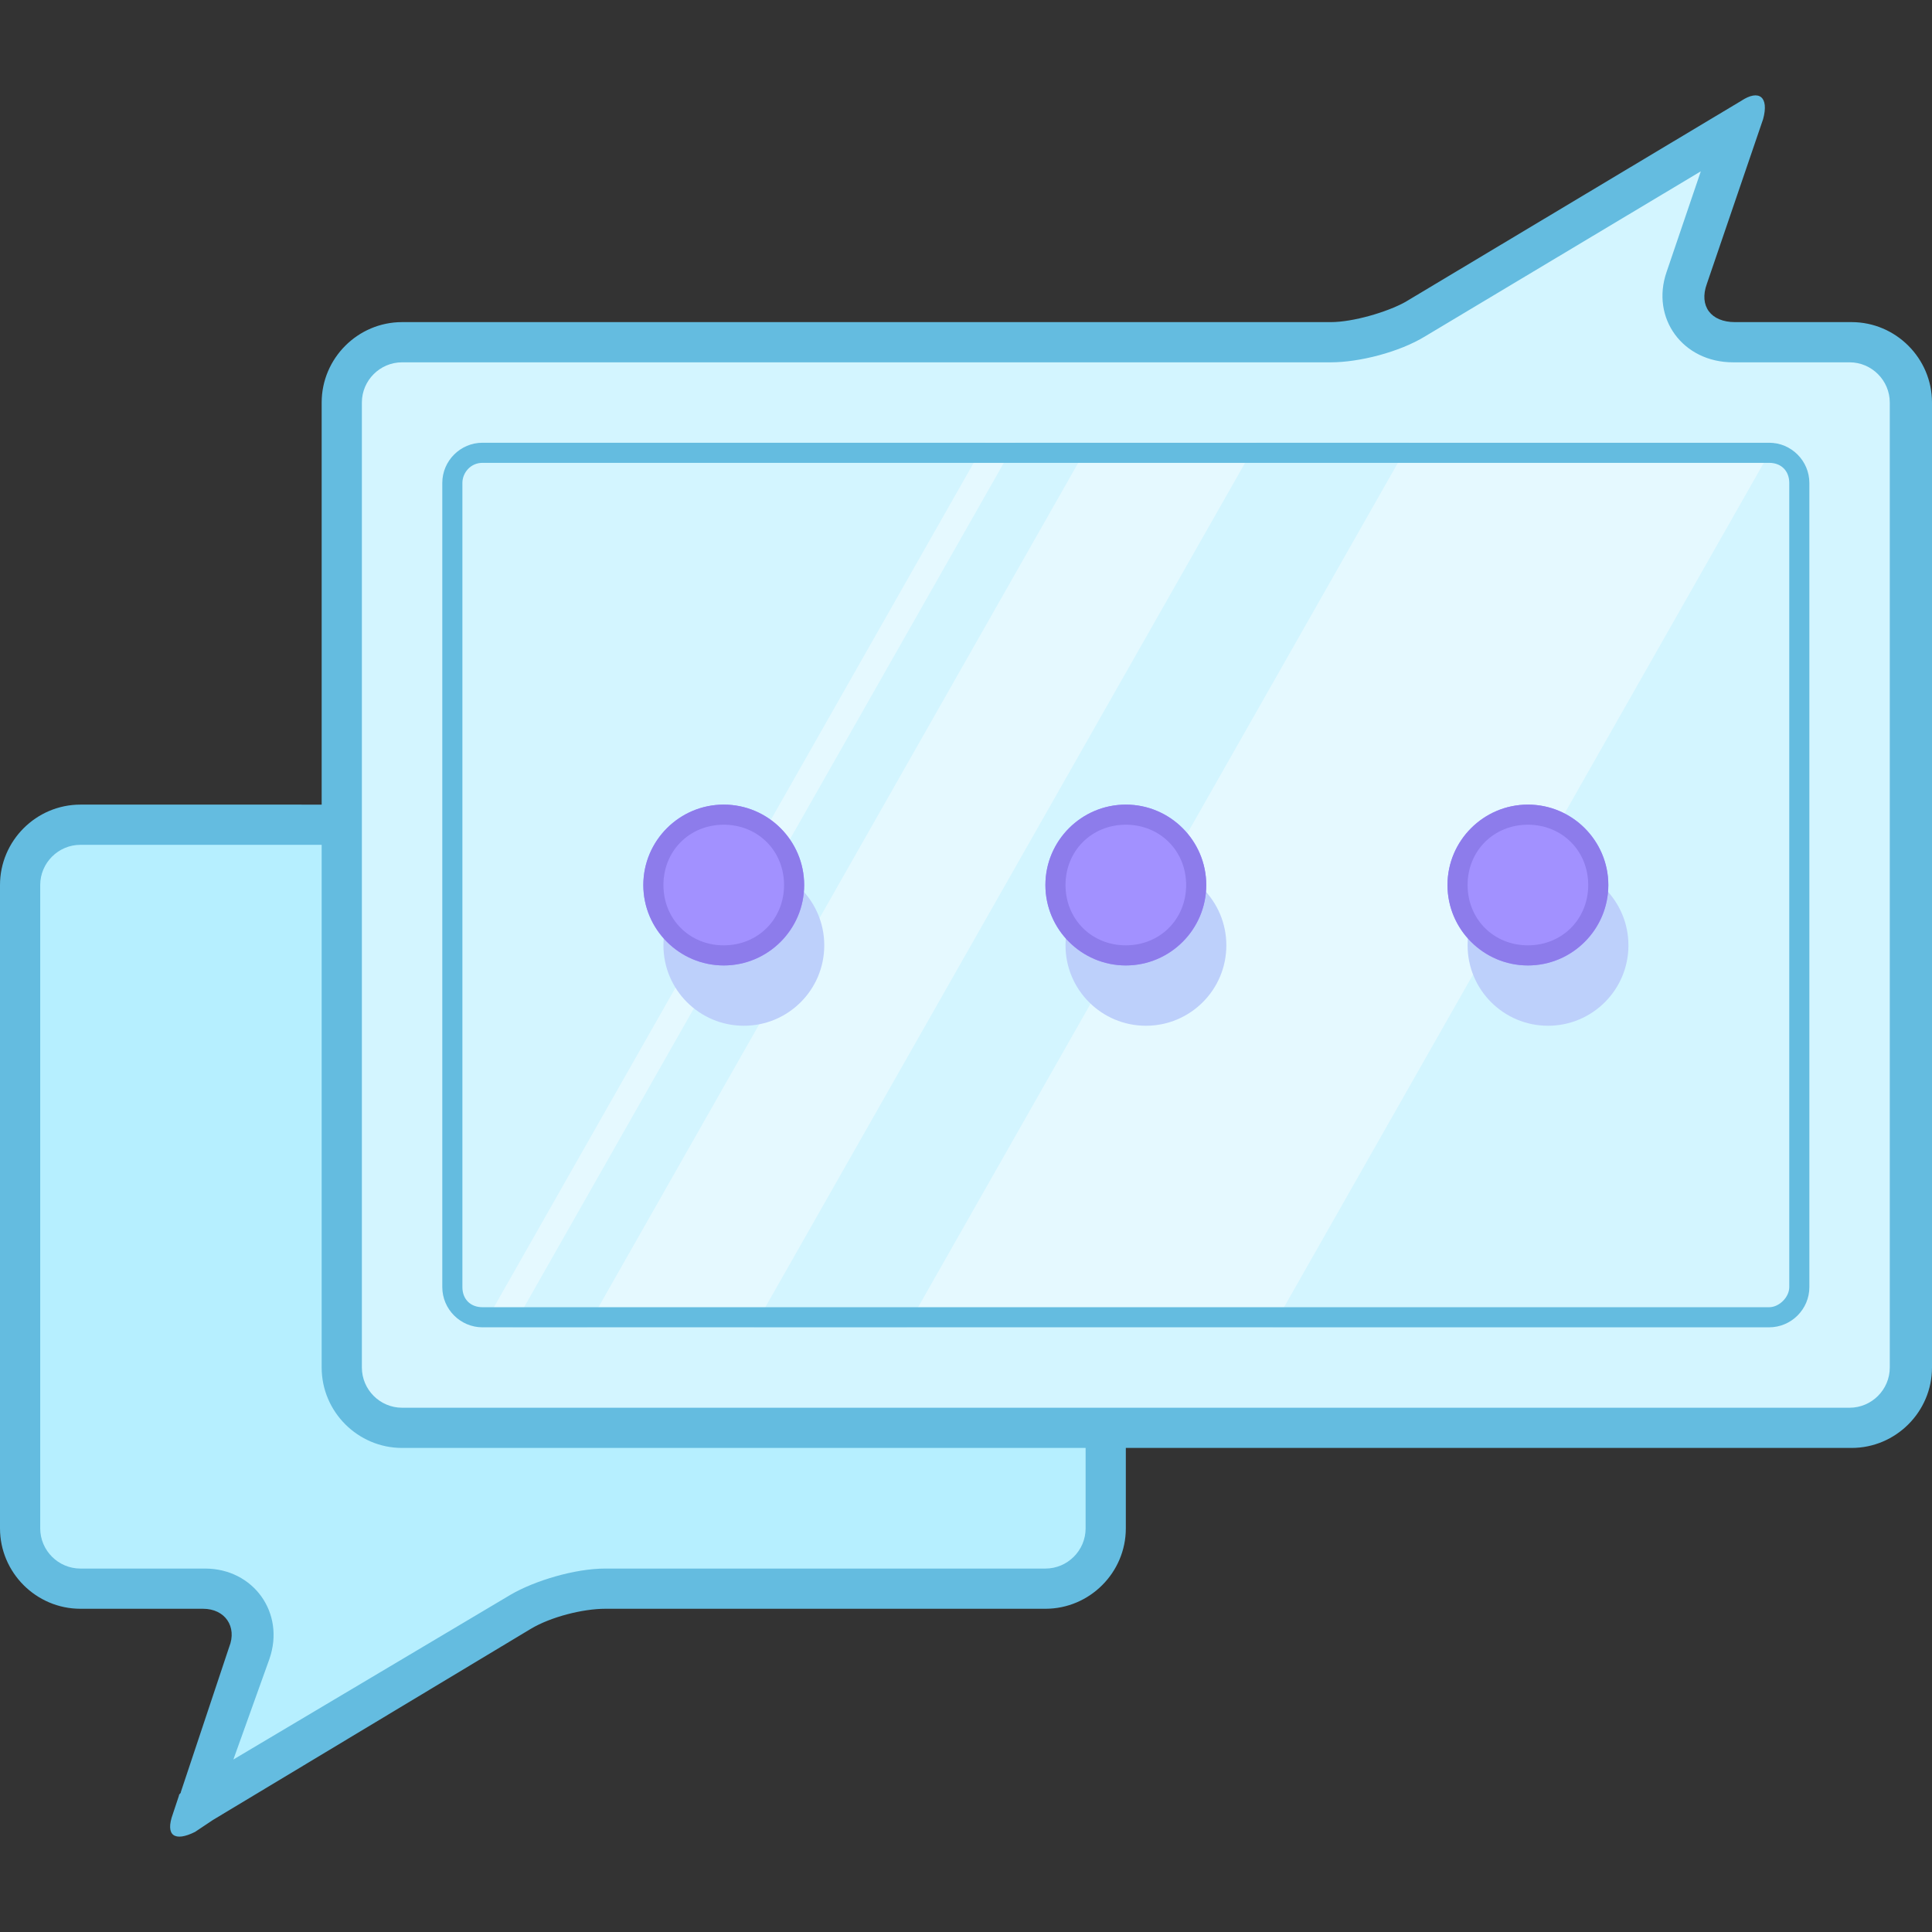 <?xml version="1.0" encoding="iso-8859-1"?>
<!-- Uploaded to: SVG Repo, www.svgrepo.com, Generator: SVG Repo Mixer Tools -->
<svg height="800px" width="800px" version="1.1" id="Layer_1" xmlns="http://www.w3.org/2000/svg" xmlns:xlink="http://www.w3.org/1999/xlink" 
	 viewBox="0 0 384.4 384.4" xml:space="preserve">
<rect x="0" y="0" width="384.4" height="384.4" fill="#333333" stroke="none"/>
<path style="fill:#B6EFFF;" d="M4,176.089c0-6.8,5.2-12,12-12h192c6.8,0,12,5.6,12,12v128c0,6.8-5.6,12-12,12h-95.6l-70.4,42l6-42
	H16c-6.8,0-12-5.6-12-12V176.089z"/>
<path style="fill:#D3F5FF;" d="M68,80.089c0-6.8,5.2-12,12-12h188l76-42l-8,42h32c6.8,0,12,5.2,12,12v192c0,6.8-5.2,12-12,12H80
	c-6.8,0-12-5.2-12-12V80.089z"/>
<g>
	<path style="fill:#64BCE0;" d="M42.4,362.089l63.2-38c4-2.4,10.4-4,14.8-4H208c8.8,0,16-7.2,16-16v-19.2h-8v19.2c0,4.4-3.6,8-8,8
		h-87.6c-6,0-14,2.4-18.8,5.2l-57.2,34c0.4,0,1.2,0,1.6,0l7.6-21.2c3.2-9.2-3.2-18-12.8-18H16c-4.4,0-8-3.6-8-8v-128
		c0-4.4,3.6-8,8-8h52.8v-8H16c-8.8,0-16,7.2-16,16v128c0,8.8,7.2,16,16,16h24.4c4.4,0,6.8,3.6,5.2,7.6l-9.6,28.8l0,0
		c0,0.4-0.4,0.4-0.4,0.8l-1.2,3.6c-1.6,4.4,0.4,5.6,4.4,3.6L42.4,362.089L42.4,362.089L42.4,362.089z"/>
	<path style="fill:#64BCE0;" d="M338.4,34.089l-54.8,32.8c-5.2,3.2-13.2,5.2-18.8,5.2H80c-4.4,0-8,3.6-8,8v192c0,4.4,3.6,8,8,8h288
		c4.4,0,8-3.6,8-8v-192c0-4.4-3.6-8-8-8h-23.2c-10,0-16.4-8.8-13.2-18L338.4,34.089z M64,80.089c0-8.8,7.2-16,16-16h184.8
		c4.4,0,11.2-2,14.8-4l66.8-40c3.6-2.4,5.6-0.8,4.4,3.6l-11.2,32.8c-1.6,4.4,0.8,7.6,5.6,7.6h23.2c8.8,0,16,7.2,16,16v192
		c0,8.8-7.2,16-16,16H80c-8.8,0-16-7.2-16-16V80.089L64,80.089z"/>
</g>
<g>
	<path style="fill:#E5F9FF;" d="M150,264.089l100-176h-33.2l-100,176H150L150,264.089z"/>
	<path style="fill:#E5F9FF;" d="M253.2,264.089l100-176h-72.8l-100,176h92.8H253.2z"/>
	<path style="fill:#E5F9FF;" d="M196,88.089h6l-100,176h-6L196,88.089z"/>
</g>
<g>
	<circle style="fill:#BDD0FB;" cx="148" cy="188.089" r="16"/>
	<circle style="fill:#BDD0FB;" cx="228" cy="188.089" r="16"/>
	<circle style="fill:#BDD0FB;" cx="308" cy="188.089" r="16"/>
</g>
<g>
	<circle style="fill:#A291FF;" cx="144" cy="176.089" r="16"/>
	<circle style="fill:#A291FF;" cx="224" cy="176.089" r="16"/>
	<circle style="fill:#A291FF;" cx="304" cy="176.089" r="16"/>
</g>
<path style="fill:#64BCE0;" d="M92,96.089L92,96.089v160c0,2.4,1.6,4,4,4h256c2,0,4-2,4-4v-160c0-2.4-1.6-4-4-4H96
	C93.6,92.089,92,94.089,92,96.089L92,96.089z M88,96.089c0-4.4,3.6-8,8-8h256c4.4,0,8,3.6,8,8v160c0,4.4-3.6,8-8,8H96
	c-4.4,0-8-3.6-8-8V96.089L88,96.089z"/>
<g>
	<path style="fill:#8D7CEB;" d="M144,188.089L144,188.089c6.8,0,12-5.2,12-12s-5.2-12-12-12s-12,5.2-12,12
		S137.2,188.089,144,188.089L144,188.089z M144,192.089L144,192.089c-8.8,0-16-7.2-16-16s7.2-16,16-16s16,7.2,16,16
		S152.8,192.089,144,192.089L144,192.089z"/>
	<path style="fill:#8D7CEB;" d="M224,188.089L224,188.089c6.8,0,12-5.2,12-12s-5.2-12-12-12s-12,5.2-12,12
		S217.2,188.089,224,188.089L224,188.089z M224,192.089L224,192.089c-8.8,0-16-7.2-16-16s7.2-16,16-16s16,7.2,16,16
		S232.8,192.089,224,192.089L224,192.089z"/>
	<path style="fill:#8D7CEB;" d="M304,188.089L304,188.089c6.8,0,12-5.2,12-12s-5.2-12-12-12s-12,5.2-12,12
		S297.2,188.089,304,188.089L304,188.089z M304,192.089L304,192.089c-8.8,0-16-7.2-16-16s7.2-16,16-16s16,7.2,16,16
		S312.8,192.089,304,192.089L304,192.089z"/>
</g>
</svg>